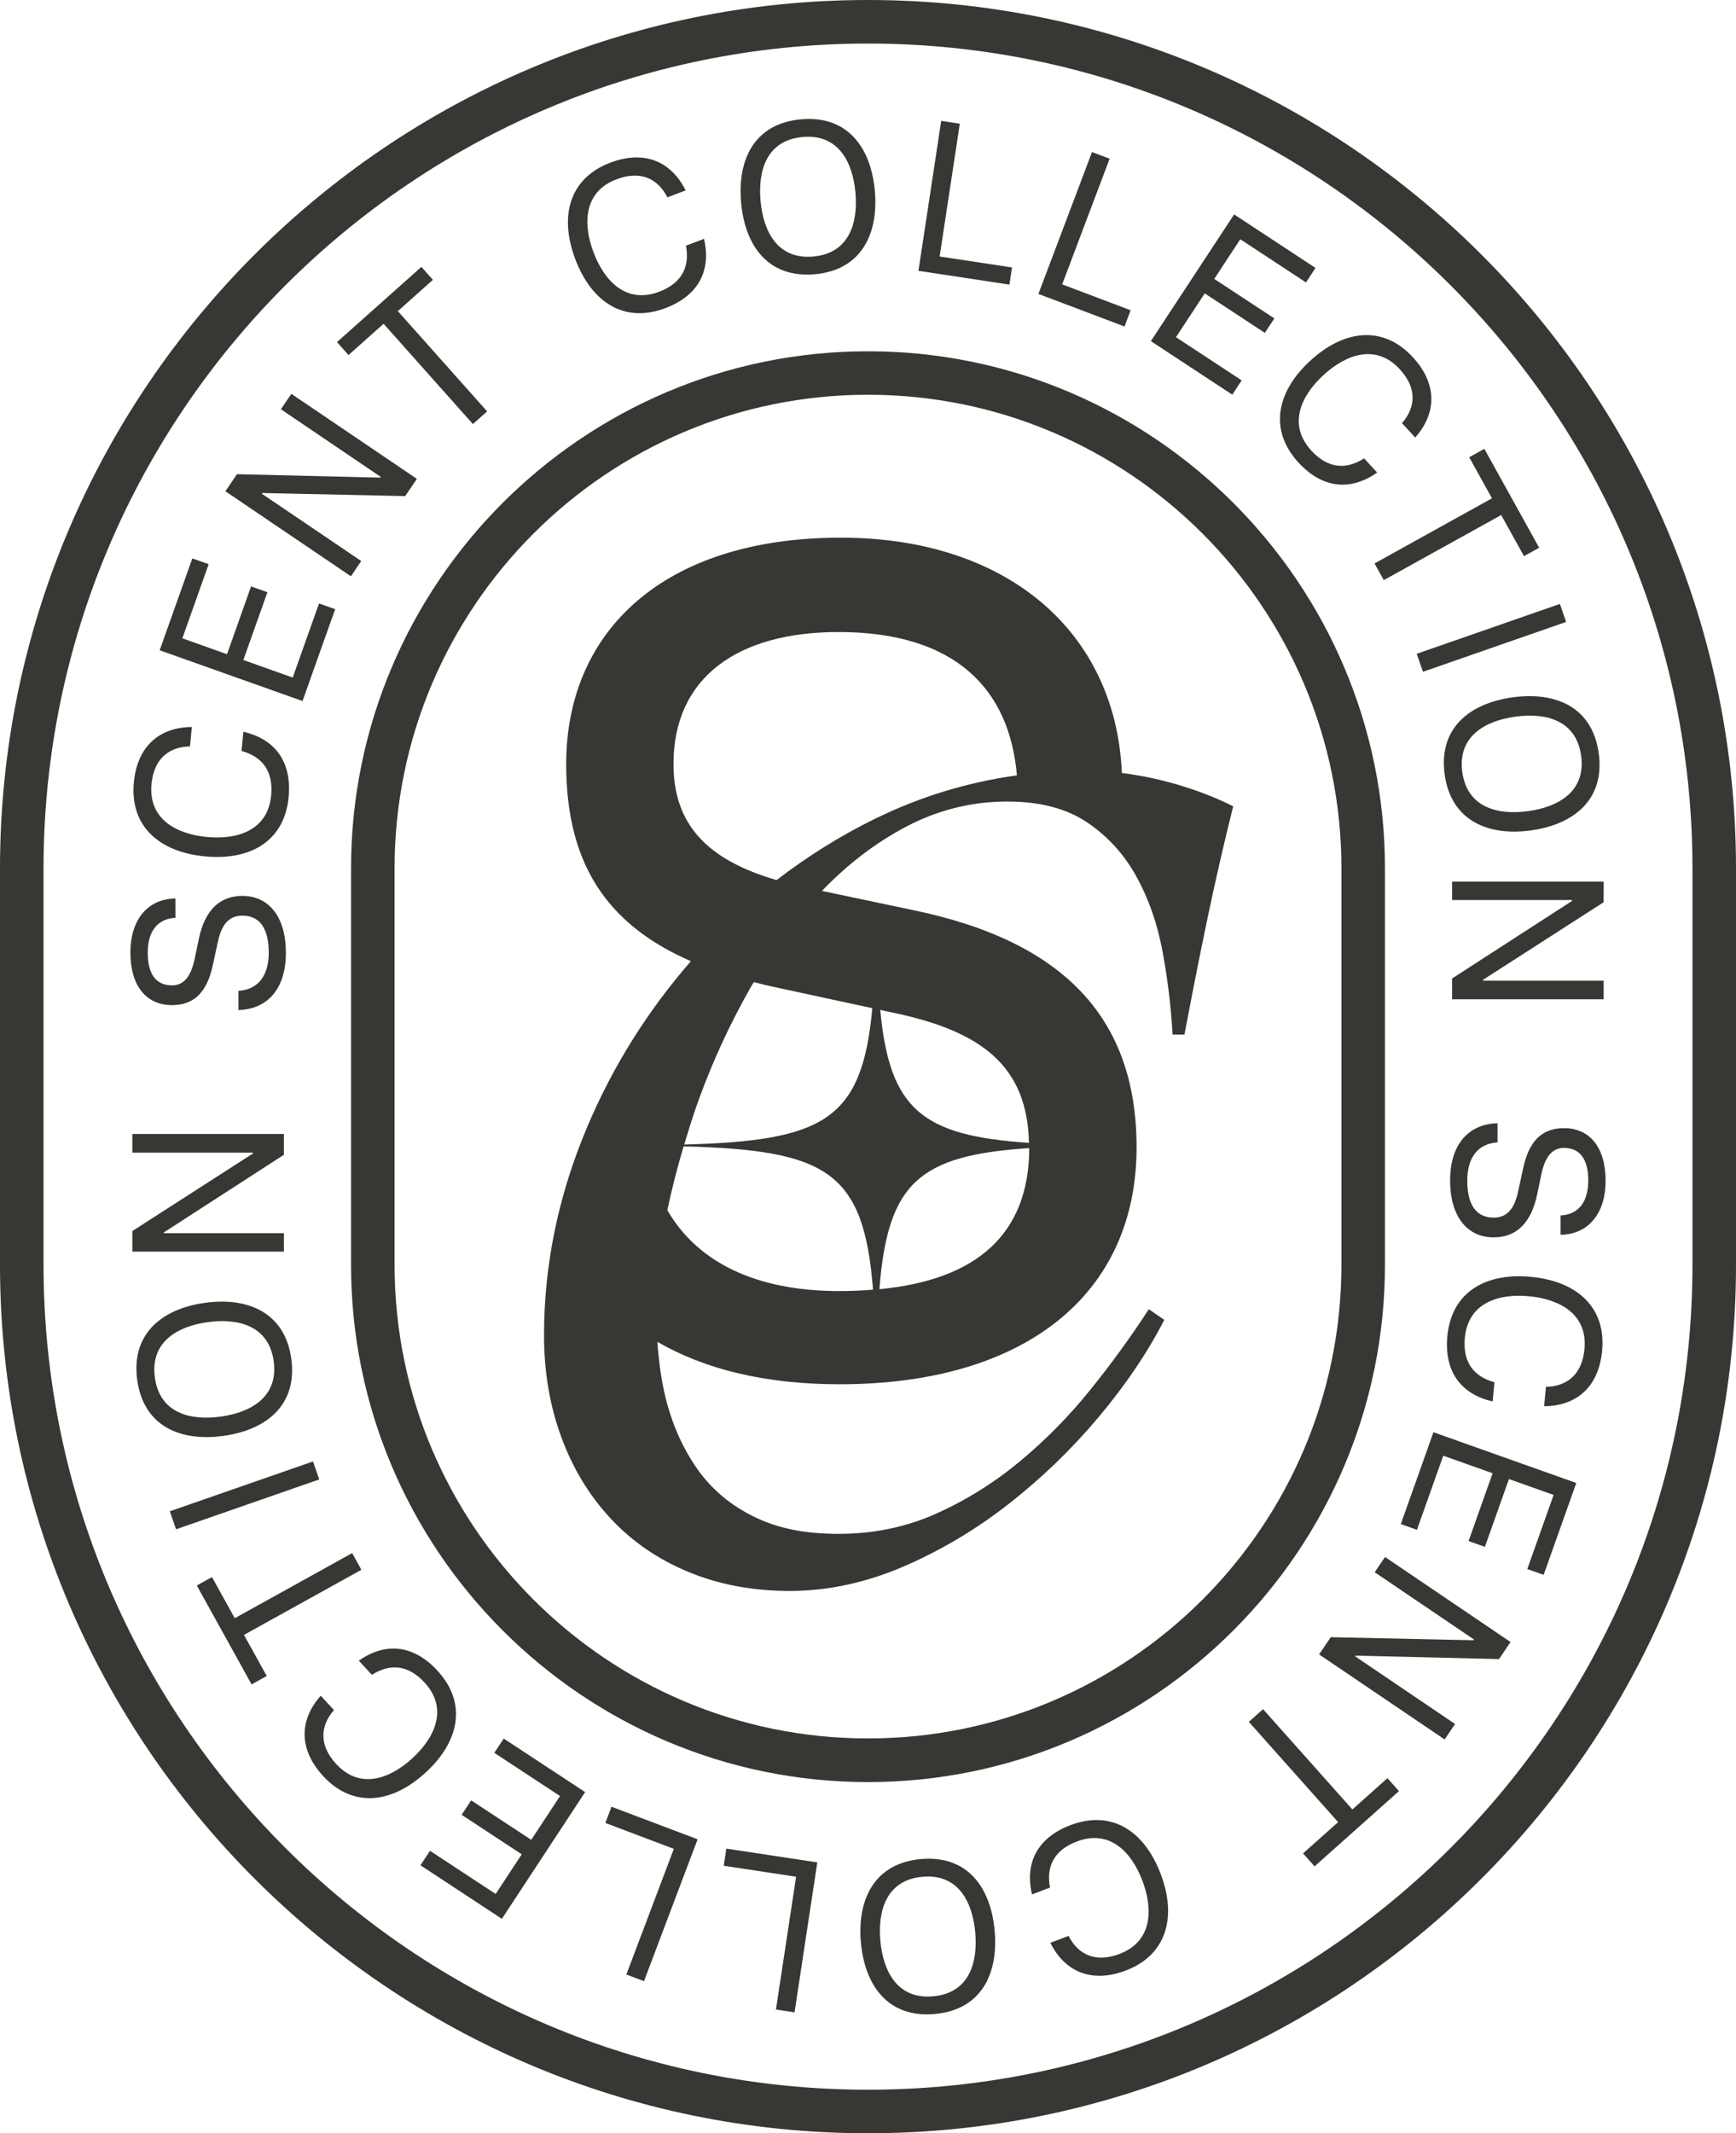 <?xml version="1.0" encoding="UTF-8"?>
<svg id="Layer_2" data-name="Layer 2" xmlns="http://www.w3.org/2000/svg" width="414.32" height="508.85" viewBox="0 0 414.32 508.85">
  <g id="Layer_1-2" data-name="Layer 1">
    <g>
      <g>
        <path d="M207.16,508.85C92.93,508.85,0,415.92,0,301.69v-94.53C0,92.93,92.93,0,207.16,0s207.16,92.93,207.16,207.16v94.53c0,114.23-92.93,207.16-207.16,207.16ZM207.16,10.39C98.66,10.39,10.39,98.66,10.39,207.16v94.53c0,108.5,88.27,196.77,196.77,196.77s196.77-88.27,196.77-196.77v-94.53c0-108.5-88.27-196.77-196.77-196.77Z" fill="#383734"/>
        <path d="M207.16,425.08c-68.03,0-123.38-55.35-123.38-123.38v-94.53c0-68.03,55.35-123.38,123.38-123.38s123.38,55.35,123.38,123.38v94.53c0,68.03-55.35,123.38-123.38,123.38ZM207.16,94.16c-62.3,0-112.99,50.69-112.99,112.99v94.53c0,62.31,50.69,112.99,112.99,112.99s112.99-50.69,112.99-112.99v-94.53c0-62.31-50.69-112.99-112.99-112.99Z" fill="#383734"/>
        <path d="M267.75,184.39c-1.43-33.56-27.24-56.14-67.09-56.14-42.19,0-65.53,22.22-65.53,54,0,23.48,9.46,38.19,29.76,47.02-10.29,11.83-18.64,25.03-24.84,39.77-6.81,16.16-10.21,32.66-10.21,49.48,0,8.69,1.37,16.78,4.11,24.24,2.74,7.47,6.66,13.95,11.77,19.43,5.1,5.48,11.29,9.74,18.57,12.76,7.28,3.02,15.36,4.54,24.25,4.54s18.1-1.95,27.08-5.82c8.98-3.87,17.39-8.88,25.24-15.03,7.84-6.14,14.98-13.04,21.41-20.7,6.42-7.65,11.63-15.36,15.6-23.11l-3.69-2.55c-4.16,6.43-8.79,12.81-13.89,19.14-5.1,6.34-10.73,12.05-16.87,17.15-6.14,5.1-12.81,9.26-19.99,12.48-7.18,3.21-14.94,4.82-23.25,4.82s-14.7-1.37-20.27-4.11c-5.58-2.74-10.07-6.52-13.47-11.34-3.4-4.82-5.91-10.4-7.52-16.73-1.09-4.32-1.68-8.91-2.03-13.63,11.21,6.52,25.72,10.13,43.5,10.13,44.16,0,70.87-21.38,70.87-56.53,0-30.09-16.59-48.94-53.15-56.53l-21.94-4.62c6.1-6.36,12.81-11.5,20.17-15.36,7.56-3.97,15.6-5.96,24.1-5.96,7.75,0,14.08,1.66,19,4.96,4.92,3.31,8.84,7.61,11.77,12.91,2.93,5.3,5.01,11.25,6.24,17.86,1.23,6.62,2.03,13.23,2.41,19.85h2.83c1.71-9.07,3.5-18.15,5.39-27.22,1.89-9.07,3.97-18.15,6.24-27.23-5.29-2.64-11.06-4.72-17.3-6.24-3.11-.75-6.2-1.32-9.27-1.7ZM184.63,235.4l23.56,5.08c-2.43,26.67-11.52,31.64-44.89,32.53,1.09-3.63,2.21-7.27,3.55-10.93,3.31-9.07,7.37-17.87,12.19-26.37.28-.49.59-.95.87-1.44,1.55.39,3.09.78,4.72,1.13ZM159.28,288.68c1.03-5.05,2.36-10.13,3.88-15.24,34.19.9,42.99,5.96,45.2,34.19-2.54.2-5.18.33-7.98.33-20.23,0-33.99-7-41.1-19.28ZM209.88,307.51c2-25.33,9.37-31.94,35.77-33.65-.08,20.33-12.28,31.41-35.77,33.65ZM245.58,272.6c-25.63-1.68-33.27-8.06-35.5-31.71l3.24.7c20.95,4.41,31.84,12.67,32.26,31.01ZM208.82,195.3c-8.41,4.13-16.2,9.04-23.48,14.63-16.62-4.85-24.6-13.31-24.6-27.68,0-20.81,15.47-31.49,39.37-31.49,28.13,0,40.85,13.81,42.59,34.19-11.77,1.63-23.06,5.05-33.87,10.36Z" fill="#383734"/>
      </g>
      <g>
        <path d="M56.91,240.95v-4.6c4.5-.26,7.23-3.41,7.23-9.1s-2.07-8.84-6.3-8.84c-3.51,0-5.06,2.53-5.89,6.46l-1.14,5.27c-1.34,6.25-4.24,9.61-9.77,9.61-6.1,0-9.92-4.55-9.92-12.56s4.34-12.82,10.75-12.87v4.6c-3.93.21-6.61,2.79-6.61,8.37,0,4.65,1.7,7.75,5.79,7.75,2.95,0,4.55-2.33,5.37-6.15l1.03-4.91c1.4-6.72,4.86-10.28,10.39-10.28,6.46,0,10.39,5.17,10.39,13.54,0,8.78-4.5,13.49-11.32,13.69Z" fill="#383734"/>
        <path d="M48.99,204.28c-11.12-1.03-18.01-7.33-17.05-17.62.81-8.7,6.15-13.19,13.84-13.25l-.43,4.63c-5.04.1-8.63,2.94-9.19,9.01-.78,8.39,6.01,11.92,13.26,12.6,7.26.67,14.52-1.56,15.3-9.95.54-5.87-2.21-9.24-7.07-10.57l.43-4.58c7.32,1.67,11.61,6.89,10.81,15.54-.96,10.4-8.94,15.21-19.9,14.19Z" fill="#383734"/>
        <path d="M38.11,155.11l7.79-21.91,3.9,1.38-6.28,17.68,10.66,3.79,5.74-16.17,3.9,1.38-5.74,16.17,11.78,4.19,6.28-17.68,3.85,1.37-7.79,21.91-34.09-12.11Z" fill="#383734"/>
        <path d="M53.8,117.18l2.75-4.07,34.21.82.12-.17-23.84-16.14,2.49-3.68,29.96,20.28-2.78,4.11-34.09-.73-.12.17,23.71,16.05-2.46,3.64-29.96-20.28Z" fill="#383734"/>
        <path d="M91.55,77.23l-8.37,7.46-2.75-3.09,20.14-17.94,2.75,3.09-8.37,7.46,21.31,23.92-3.4,3.02-21.31-23.92Z" fill="#383734"/>
        <path d="M137.31,61.86c-3.95-10.44-1.32-19.4,8.35-23.06,8.17-3.09,14.55-.26,17.98,6.62l-4.35,1.65c-2.31-4.49-6.43-6.47-12.13-4.31-7.88,2.98-8.08,10.63-5.5,17.45,2.58,6.82,7.78,12.37,15.66,9.38,5.51-2.09,7.33-6.04,6.4-10.99l4.3-1.63c1.72,7.31-1.09,13.46-9.22,16.53-9.77,3.7-17.59-1.35-21.49-11.65Z" fill="#383734"/>
        <path d="M176.88,48.38c-.94-10.34,3.17-18.91,14.28-19.92,11.07-1,16.69,6.69,17.63,17.03.93,10.29-3.22,18.92-14.28,19.92-11.12,1.01-16.7-6.74-17.63-17.03ZM204.16,45.91c-.66-7.26-4.07-14.01-12.61-13.23-8.6.78-10.69,8.03-10.03,15.28.66,7.26,4.07,14.01,12.61,13.23,8.54-.77,10.69-8.02,10.03-15.28Z" fill="#383734"/>
        <path d="M224.63,28.83l4.44.68-4.81,31.67,17.27,2.62-.62,4.09-21.71-3.29,5.43-35.76Z" fill="#383734"/>
        <path d="M260.62,36.27l4.21,1.59-11.33,29.97,16.34,6.18-1.46,3.87-20.55-7.77,12.79-33.84Z" fill="#383734"/>
        <path d="M294.53,51.14l19.43,12.77-2.27,3.46-15.68-10.3-6.21,9.46,14.34,9.42-2.27,3.45-14.34-9.42-6.87,10.45,15.68,10.3-2.24,3.41-19.43-12.77,19.87-30.23Z" fill="#383734"/>
        <path d="M312.7,86.06c8.21-7.56,17.5-8.45,24.5-.85,5.91,6.43,5.66,13.4.56,19.15l-3.15-3.42c3.3-3.81,3.6-8.37-.53-12.86-5.7-6.2-12.87-3.54-18.23,1.4-5.36,4.93-8.57,11.82-2.87,18.02,3.99,4.34,8.33,4.55,12.58,1.84l3.11,3.38c-6.14,4.32-12.89,4-18.77-2.39-7.07-7.68-5.3-16.82,2.8-24.28Z" fill="#383734"/>
        <path d="M356.09,118.88l-5.44-9.81,3.61-2.01,13.08,23.59-3.62,2.01-5.44-9.81-28.02,15.53-2.21-3.98,28.02-15.53Z" fill="#383734"/>
        <path d="M372.29,144.06l1.49,4.29-34.17,11.89-1.49-4.29,34.17-11.89Z" fill="#383734"/>
        <path d="M360.99,166.34c10.29-1.41,19.04,2.28,20.57,13.34,1.51,11.01-5.91,16.99-16.2,18.4-10.24,1.41-19.05-2.34-20.57-13.34-1.52-11.06,5.96-16.99,16.2-18.4ZM364.73,193.48c7.22-.99,13.8-4.72,12.63-13.22-1.18-8.55-8.51-10.31-15.73-9.31-7.22.99-13.8,4.72-12.63,13.22,1.17,8.5,8.51,10.31,15.73,9.31Z" fill="#383734"/>
        <path d="M382.73,210.3v4.91l-28.78,18.5v.21h28.78v4.44h-36.17v-4.96l28.63-18.5v-.21h-28.63v-4.39h36.17Z" fill="#383734"/>
      </g>
      <g>
        <path d="M357.41,267.9v4.6c-4.5.26-7.23,3.41-7.23,9.1s2.07,8.84,6.3,8.84c3.51,0,5.07-2.53,5.89-6.46l1.14-5.27c1.34-6.25,4.24-9.61,9.77-9.61,6.1,0,9.92,4.55,9.92,12.56s-4.34,12.82-10.75,12.87v-4.6c3.93-.21,6.61-2.79,6.61-8.37,0-4.65-1.7-7.75-5.79-7.75-2.94,0-4.55,2.33-5.37,6.15l-1.03,4.91c-1.39,6.72-4.86,10.28-10.39,10.28-6.46,0-10.39-5.17-10.39-13.54,0-8.78,4.49-13.49,11.32-13.69Z" fill="#383734"/>
        <path d="M365.32,304.56c11.12,1.03,18.01,7.33,17.05,17.62-.81,8.7-6.16,13.19-13.84,13.25l.43-4.63c5.04-.1,8.63-2.94,9.2-9.01.78-8.39-6.01-11.92-13.26-12.6s-14.52,1.56-15.3,9.95c-.54,5.87,2.21,9.24,7.07,10.57l-.43,4.58c-7.32-1.67-11.61-6.89-10.81-15.54.96-10.4,8.94-15.21,19.9-14.19Z" fill="#383734"/>
        <path d="M376.2,353.74l-7.79,21.91-3.9-1.38,6.28-17.68-10.66-3.79-5.74,16.17-3.9-1.38,5.74-16.17-11.78-4.19-6.28,17.68-3.85-1.37,7.79-21.91,34.09,12.11Z" fill="#383734"/>
        <path d="M360.51,391.67l-2.75,4.07-34.21-.82-.12.17,23.84,16.14-2.49,3.68-29.96-20.28,2.78-4.11,34.08.73.12-.17-23.71-16.05,2.46-3.64,29.96,20.28Z" fill="#383734"/>
        <path d="M322.76,431.61l8.37-7.46,2.75,3.09-20.14,17.94-2.75-3.09,8.37-7.46-21.31-23.92,3.4-3.02,21.31,23.92Z" fill="#383734"/>
        <path d="M277.01,446.98c3.95,10.44,1.32,19.4-8.35,23.06-8.17,3.09-14.55.26-17.98-6.62l4.35-1.65c2.31,4.49,6.43,6.47,12.13,4.31,7.88-2.98,8.08-10.63,5.5-17.45-2.58-6.82-7.78-12.37-15.66-9.38-5.51,2.09-7.33,6.04-6.4,10.99l-4.3,1.63c-1.72-7.31,1.09-13.46,9.22-16.53,9.76-3.7,17.59,1.35,21.49,11.65Z" fill="#383734"/>
        <path d="M237.38,460.48c.94,10.34-3.17,18.91-14.28,19.92-11.07,1-16.69-6.69-17.63-17.03-.93-10.29,3.22-18.92,14.28-19.92,11.12-1.01,16.7,6.74,17.63,17.03ZM210.11,462.95c.66,7.26,4.07,14.01,12.61,13.23,8.6-.78,10.69-8.03,10.03-15.28-.66-7.26-4.07-14.01-12.61-13.23-8.54.77-10.69,8.02-10.03,15.28Z" fill="#383734"/>
        <path d="M189.63,480.01l-4.44-.68,4.81-31.67-17.27-2.62.62-4.09,21.71,3.29-5.43,35.76Z" fill="#383734"/>
        <path d="M153.7,472.57l-4.21-1.59,11.33-29.97-16.34-6.18,1.46-3.87,20.55,7.77-12.79,33.84Z" fill="#383734"/>
        <path d="M119.78,457.7l-19.43-12.77,2.27-3.46,15.68,10.3,6.22-9.46-14.34-9.42,2.27-3.45,14.34,9.42,6.87-10.45-15.68-10.3,2.24-3.41,19.43,12.77-19.87,30.23Z" fill="#383734"/>
        <path d="M101.61,422.78c-8.21,7.56-17.5,8.45-24.5.85-5.91-6.43-5.66-13.4-.56-19.15l3.15,3.42c-3.3,3.81-3.6,8.37.53,12.86,5.7,6.2,12.87,3.54,18.23-1.4,5.36-4.93,8.57-11.82,2.87-18.02-3.99-4.34-8.33-4.55-12.58-1.84l-3.11-3.38c6.14-4.32,12.89-4,18.77,2.39,7.07,7.68,5.3,16.82-2.8,24.28Z" fill="#383734"/>
        <path d="M58.22,389.96l5.44,9.81-3.61,2.01-13.08-23.59,3.62-2.01,5.44,9.81,28.02-15.53,2.2,3.98-28.02,15.53Z" fill="#383734"/>
        <path d="M42.02,364.78l-1.49-4.29,34.17-11.89,1.49,4.29-34.17,11.89Z" fill="#383734"/>
        <path d="M53.32,342.5c-10.29,1.41-19.04-2.28-20.57-13.34-1.51-11.01,5.91-16.99,16.2-18.4,10.24-1.41,19.05,2.34,20.57,13.34,1.52,11.06-5.96,16.99-16.2,18.4ZM49.59,315.37c-7.22.99-13.8,4.72-12.63,13.22,1.18,8.55,8.51,10.31,15.73,9.31,7.22-.99,13.8-4.72,12.63-13.22-1.17-8.5-8.51-10.31-15.73-9.31Z" fill="#383734"/>
        <path d="M31.59,298.55v-4.91l28.78-18.5v-.21h-28.78v-4.44h36.17v4.96l-28.63,18.5v.21h28.63v4.39H31.59Z" fill="#383734"/>
      </g>
    </g>
  </g>
</svg>